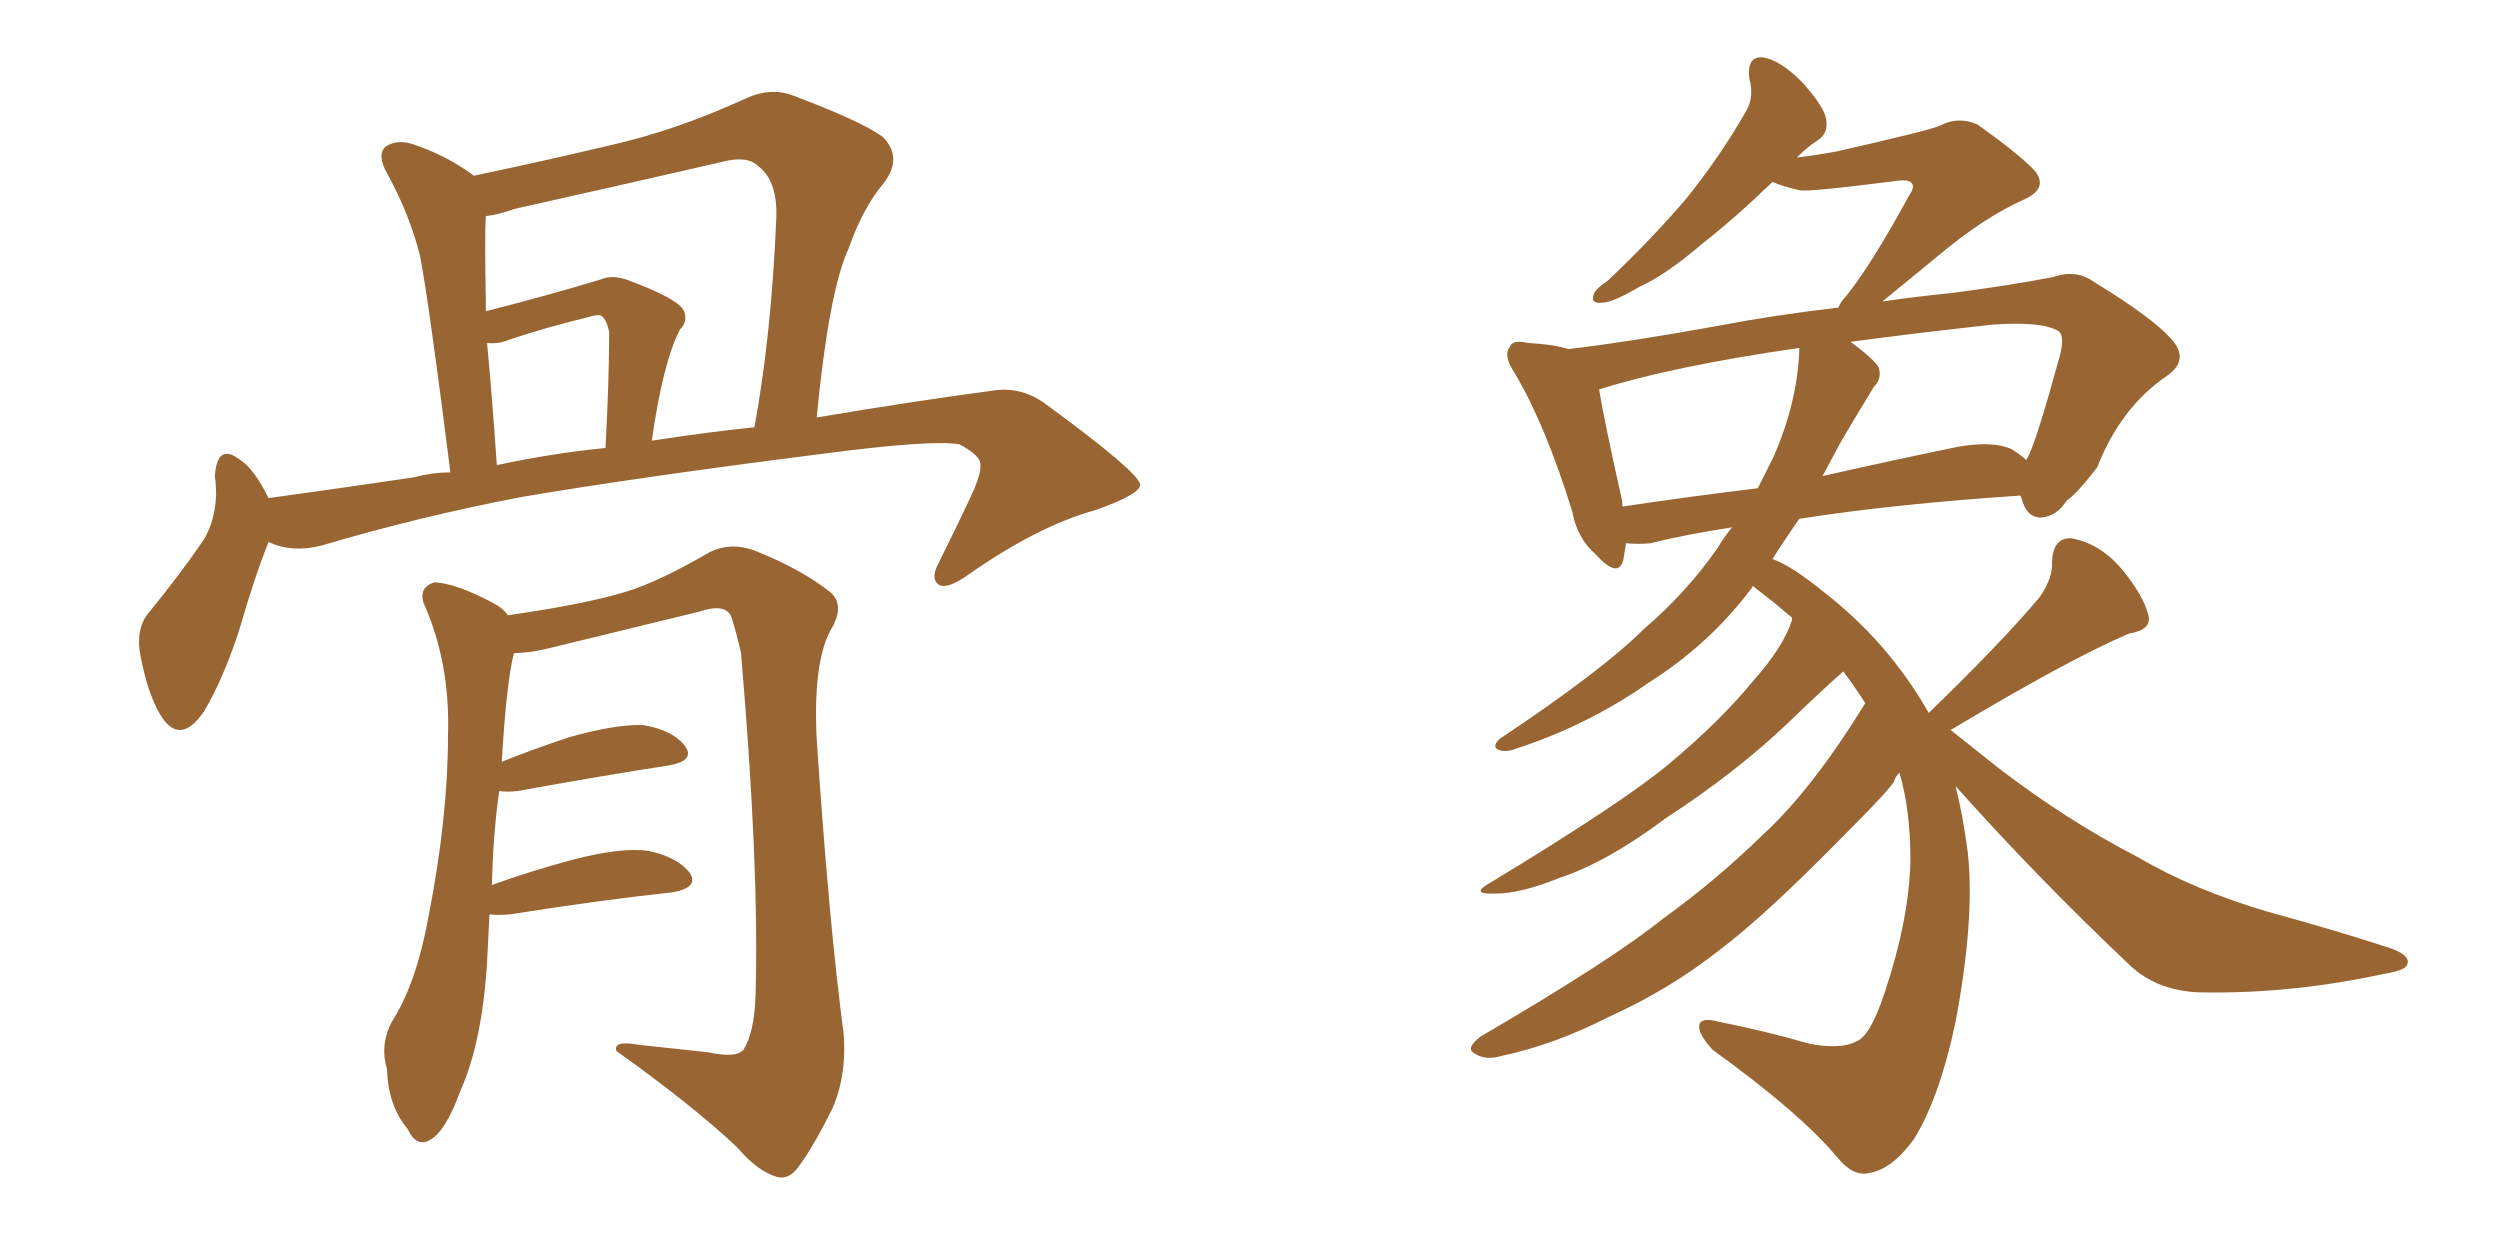 <svg xmlns="http://www.w3.org/2000/svg" xmlns:xlink="http://www.w3.org/1999/xlink" width="300" height="150"><path fill="#996633" padding="10" d="M32.23 65.04L32.23 65.04Q30.62 68.99 28.71 75.59L28.71 75.59Q26.81 81.45 24.46 85.40L24.46 85.40Q21.53 89.65 19.19 85.69L19.19 85.69Q17.72 83.20 16.85 78.66L16.85 78.66Q16.26 75.59 17.72 73.68L17.72 73.68Q21.68 68.85 24.46 64.75L24.46 64.75Q25.78 62.55 25.93 59.47L25.93 59.47Q25.93 58.15 25.78 57.13L25.78 57.13Q26.07 53.03 28.86 55.22L28.86 55.22Q30.47 56.25 32.23 59.77L32.23 59.77Q40.87 58.59 49.66 57.28L49.66 57.28Q51.86 56.69 54.05 56.69L54.05 56.69Q51.42 35.89 50.39 30.62L50.39 30.62Q49.07 25.49 46.29 20.51L46.29 20.51Q45.26 18.46 46.29 17.58L46.29 17.58Q47.61 16.70 49.51 17.29L49.51 17.29Q53.47 18.60 56.69 20.95L56.69 20.95Q56.69 20.95 56.84 21.09L56.84 21.09Q65.19 19.34 73.24 17.43L73.24 17.43Q81.01 15.67 89.06 12.01L89.06 12.01Q92.29 10.40 95.07 11.43L95.07 11.43Q103.27 14.50 105.91 16.41L105.91 16.41Q108.40 18.90 106.05 21.97L106.05 21.97Q103.56 24.90 101.81 29.88L101.81 29.88Q99.46 35.01 98.00 50.10L98.00 50.10Q109.28 48.19 119.09 46.88L119.09 46.88Q122.61 46.29 125.68 48.63L125.68 48.63Q136.67 56.69 136.82 58.15L136.82 58.15Q136.82 59.33 131.40 61.23L131.40 61.23Q124.51 63.13 116.16 68.99L116.16 68.99Q113.67 70.75 112.65 70.17L112.65 70.17Q111.62 69.43 112.65 67.53L112.65 67.53Q114.99 62.84 116.89 58.74L116.89 58.74Q117.77 56.54 117.63 55.96L117.63 55.96Q117.92 54.79 115.14 53.32L115.14 53.32Q111.77 52.73 98.44 54.49L98.44 54.49Q76.46 57.28 62.70 59.62L62.70 59.62Q50.39 61.96 38.53 65.48L38.53 65.48Q35.01 66.36 32.23 65.04ZM78.22 52.88L78.22 52.88Q84.81 51.86 90.53 51.27L90.53 51.27Q92.58 40.14 93.16 26.07L93.16 26.07Q93.31 21.68 90.97 19.92L90.97 19.92Q89.65 18.60 86.43 19.48L86.43 19.48Q74.27 22.27 61.82 25.05L61.82 25.05Q59.77 25.78 58.30 25.93L58.30 25.93Q58.15 28.27 58.30 36.18L58.30 36.18Q58.30 36.77 58.30 37.35L58.30 37.35Q65.77 35.45 72.07 33.54L72.07 33.54Q73.39 32.96 75.15 33.54L75.15 33.54Q81.15 35.74 82.03 37.21L82.03 37.21Q82.62 38.53 81.59 39.55L81.59 39.55Q79.54 43.51 78.22 52.88ZM59.62 55.81L59.62 55.81Q66.50 54.35 72.66 53.76L72.66 53.76Q73.10 45.56 73.10 39.84L73.10 39.84Q72.80 38.38 72.22 37.94L72.22 37.94Q71.78 37.65 70.46 38.09L70.46 38.09Q65.63 39.26 61.23 40.72L61.23 40.72Q59.91 41.31 58.45 41.16L58.45 41.16Q59.03 47.31 59.62 55.81ZM58.74 109.72L58.74 109.72L58.74 109.72Q58.59 112.35 58.45 115.43L58.45 115.43Q57.86 125.10 55.22 130.96L55.22 130.96Q53.47 135.79 51.56 136.82L51.56 136.82Q49.95 137.70 48.93 135.50L48.93 135.50Q46.58 132.71 46.44 128.32L46.44 128.32Q45.56 125.39 47.02 122.61L47.02 122.61Q49.95 118.07 51.42 110.01L51.42 110.01Q53.76 98.00 53.76 88.33L53.76 88.33Q54.05 79.54 50.83 72.36L50.83 72.36Q50.24 70.46 52.15 69.87L52.15 69.87Q54.79 70.02 59.18 72.36L59.18 72.36Q60.35 72.95 60.94 73.83L60.94 73.83Q70.17 72.51 75 71.04L75 71.04Q78.96 69.87 85.25 66.21L85.25 66.21Q87.74 65.04 90.53 66.06L90.53 66.06Q96.09 68.26 99.61 71.04L99.61 71.04Q101.51 72.66 99.61 75.73L99.61 75.73Q97.56 79.69 98.00 88.62L98.00 88.62Q99.46 110.60 101.22 123.93L101.22 123.93Q101.66 128.91 99.90 133.01L99.90 133.01Q97.56 137.70 95.80 140.04L95.80 140.04Q94.63 141.65 93.16 141.21L93.16 141.21Q90.82 140.48 88.48 137.70L88.48 137.70Q83.20 132.71 73.97 126.12L73.97 126.12Q73.54 124.80 76.76 125.39L76.76 125.39Q80.86 125.83 84.96 126.27L84.96 126.27Q88.33 127.00 89.21 125.98L89.21 125.98Q90.53 123.93 90.67 119.38L90.67 119.38Q91.11 103.86 88.92 78.37L88.92 78.37Q88.33 75.73 87.74 73.97L87.74 73.97Q87.01 72.36 83.94 73.39L83.94 73.39Q74.85 75.59 65.92 77.78L65.92 77.78Q63.57 78.37 61.67 78.37L61.67 78.37Q60.79 81.74 60.21 91.41L60.21 91.41Q63.87 89.94 68.26 88.48L68.26 88.48Q73.97 86.87 77.20 87.01L77.20 87.01Q80.71 87.60 82.18 89.50L82.18 89.50Q83.50 91.26 80.27 91.85L80.27 91.85Q72.66 93.02 62.11 94.92L62.11 94.92Q60.79 95.07 59.91 94.92L59.91 94.92Q59.18 99.90 59.03 106.20L59.03 106.20Q63.43 104.59 68.85 103.13L68.85 103.13Q74.56 101.66 77.78 102.10L77.78 102.10Q81.30 102.83 82.76 104.74L82.76 104.74Q83.94 106.49 80.71 107.08L80.71 107.08Q72.36 107.96 61.23 109.72L61.23 109.72Q59.62 109.86 58.74 109.72ZM234.67 94.34L234.67 94.34Q235.55 97.85 236.13 102.25L236.13 102.25Q237.01 110.16 234.67 122.61L234.67 122.61Q232.76 131.69 229.69 136.67L229.69 136.67Q227.05 140.33 224.27 140.77L224.27 140.77Q222.36 141.21 220.46 138.87L220.46 138.87Q216.06 133.59 205.52 125.98L205.52 125.98Q203.76 124.07 203.91 123.05L203.91 123.05Q204.05 122.02 206.25 122.61L206.25 122.61Q212.11 123.78 217.09 125.24L217.09 125.24Q220.90 125.98 222.80 124.95L222.80 124.95Q224.41 124.37 226.17 119.09L226.17 119.09Q229.10 110.30 229.25 103.27L229.25 103.27Q229.25 97.12 227.93 92.72L227.93 92.72Q227.49 93.16 227.34 93.60L227.34 93.60Q227.49 94.04 220.75 100.78L220.75 100.78Q211.82 109.86 206.40 113.96L206.40 113.96Q200.24 118.80 193.07 122.02L193.07 122.02Q186.47 125.39 180.18 126.71L180.18 126.71Q178.27 127.29 176.95 126.42L176.95 126.42Q175.78 125.83 177.69 124.37L177.69 124.37Q193.51 115.14 199.66 110.16L199.66 110.16Q205.81 105.76 211.67 100.05L211.67 100.05Q217.53 94.63 223.83 84.38L223.83 84.38Q222.51 82.32 221.19 80.57L221.19 80.57Q218.70 82.76 214.60 86.72L214.60 86.72Q208.30 92.72 199.95 98.14L199.95 98.14Q192.92 103.42 187.21 105.32L187.21 105.32Q182.52 107.23 179.44 107.23L179.44 107.23Q176.22 107.37 178.86 105.91L178.86 105.91Q194.82 96.24 200.24 91.70L200.24 91.70Q206.40 86.57 210.35 81.74L210.35 81.74Q214.01 77.64 215.04 74.41L215.04 74.41Q215.04 74.12 215.04 74.12L215.04 74.12Q212.99 72.36 211.08 70.90L211.08 70.90Q210.50 70.46 210.35 70.31L210.35 70.31Q210.21 70.61 210.06 70.75L210.06 70.75Q205.08 77.34 197.90 81.88L197.90 81.88Q190.58 87.01 182.08 89.79L182.08 89.79Q180.62 90.38 179.74 89.94L179.74 89.94Q179.00 89.50 180.03 88.62L180.03 88.62Q192.33 80.42 197.31 75.44L197.31 75.44Q202.44 71.04 206.10 65.77L206.10 65.77Q206.98 64.31 207.86 63.28L207.86 63.28Q202.15 64.16 198.05 65.19L198.05 65.19Q196.58 65.33 195.12 65.19L195.12 65.19Q194.97 66.21 194.82 67.09L194.82 67.09Q194.24 69.58 191.46 66.50L191.46 66.50Q189.26 64.60 188.67 61.38L188.67 61.38Q185.45 50.98 181.79 44.82L181.79 44.82Q180.32 42.63 181.20 41.60L181.20 41.60Q181.49 40.72 183.40 41.16L183.40 41.16Q186.33 41.31 188.23 41.89L188.23 41.89Q195.56 41.02 206.10 39.11L206.10 39.11Q212.99 37.79 220.61 36.91L220.61 36.91Q220.90 36.18 221.48 35.60L221.48 35.60Q224.56 31.79 229.10 23.44L229.10 23.44Q229.83 22.41 229.39 21.97L229.39 21.97Q229.10 21.53 227.78 21.68L227.78 21.68Q217.53 23.00 216.06 22.85L216.06 22.85Q214.01 22.41 212.70 21.83L212.70 21.83Q208.15 26.22 204.20 29.30L204.20 29.30Q199.95 32.96 196.73 34.42L196.73 34.42Q193.51 36.33 192.19 36.33L192.19 36.33Q190.72 36.47 191.31 35.16L191.31 35.16Q191.60 34.57 192.92 33.69L192.92 33.69Q198.34 28.56 202.44 23.73L202.44 23.73Q206.54 18.60 209.62 13.18L209.62 13.18Q210.50 11.57 209.91 9.38L209.91 9.38Q209.62 6.74 211.52 6.88L211.52 6.88Q213.57 7.18 216.21 9.81L216.21 9.81Q218.99 12.89 219.14 14.36L219.14 14.36Q219.43 15.97 218.12 16.85L218.12 16.85Q216.94 17.58 215.63 18.90L215.63 18.90Q218.12 18.60 220.46 18.16L220.46 18.16Q231.45 15.67 232.76 15.09L232.76 15.09Q234.96 13.92 237.30 14.94L237.30 14.94Q242.43 18.60 244.19 20.51L244.19 20.51Q245.80 22.56 243.02 23.88L243.02 23.88Q238.04 26.07 232.32 30.91L232.32 30.91Q228.22 34.28 225.88 36.18L225.88 36.18Q229.83 35.60 234.23 35.16L234.23 35.16Q240.97 34.28 246.39 33.25L246.39 33.25Q249.17 32.23 251.51 33.98L251.51 33.98Q258.25 38.09 260.60 40.72L260.60 40.72Q262.79 43.21 260.01 45.12L260.01 45.12Q254.44 48.93 251.66 56.10L251.66 56.10Q249.02 59.47 248.00 60.06L248.00 60.06Q246.83 61.96 244.92 62.11L244.92 62.11Q243.16 62.11 242.58 59.77L242.58 59.77Q242.43 59.47 242.43 59.47L242.43 59.47Q227.05 60.50 215.92 62.26L215.92 62.26Q214.16 64.75 212.70 67.09L212.70 67.09Q214.89 67.82 218.85 71.04L218.85 71.04Q226.61 77.05 231.45 85.55L231.45 85.55Q240.23 77.05 244.78 71.63L244.78 71.63Q246.39 69.29 246.24 67.38L246.24 67.38Q246.39 64.45 248.58 64.60L248.58 64.60Q251.95 65.19 254.59 68.26L254.59 68.26Q257.23 71.48 257.81 73.83L257.81 73.83Q258.25 75.59 255.47 76.03L255.47 76.03Q248.29 79.10 234.08 87.60L234.08 87.60Q236.28 89.36 239.79 92.14L239.79 92.14Q248.00 98.44 256.49 102.83L256.49 102.83Q263.23 106.79 272.17 109.42L272.17 109.42Q280.22 111.62 286.96 113.82L286.96 113.82Q289.31 114.70 288.87 115.72L288.87 115.72Q288.72 116.46 285.94 116.89L285.94 116.89Q275.10 119.24 264.55 119.09L264.55 119.09Q258.84 119.09 255.32 115.58L255.32 115.58Q244.48 105.32 234.67 94.34ZM212.84 54.79L212.84 54.79Q215.77 48.05 215.92 41.75L215.92 41.75Q200.68 43.95 191.89 46.73L191.89 46.73Q192.48 50.39 194.68 60.21L194.68 60.21Q194.68 60.64 194.68 60.79L194.68 60.79Q202.44 59.62 210.94 58.59L210.94 58.59Q211.96 56.54 212.84 54.79ZM220.90 53.03L220.90 53.03L220.90 53.03Q219.73 55.22 218.70 57.13L218.70 57.13Q226.46 55.37 234.96 53.61L234.96 53.61Q239.21 52.88 241.41 53.91L241.41 53.91Q242.58 54.64 243.16 55.22L243.16 55.22Q243.16 55.08 243.31 54.93L243.31 54.93Q244.34 53.03 247.12 42.92L247.12 42.92Q247.85 40.28 246.97 39.70L246.97 39.70Q244.92 38.53 239.06 38.96L239.06 38.96Q229.69 39.99 222.07 41.02L222.07 41.02Q224.85 43.07 225.44 44.09L225.44 44.09Q225.88 45.41 224.85 46.44L224.85 46.44Q222.80 49.80 220.90 53.03Z"/></svg>